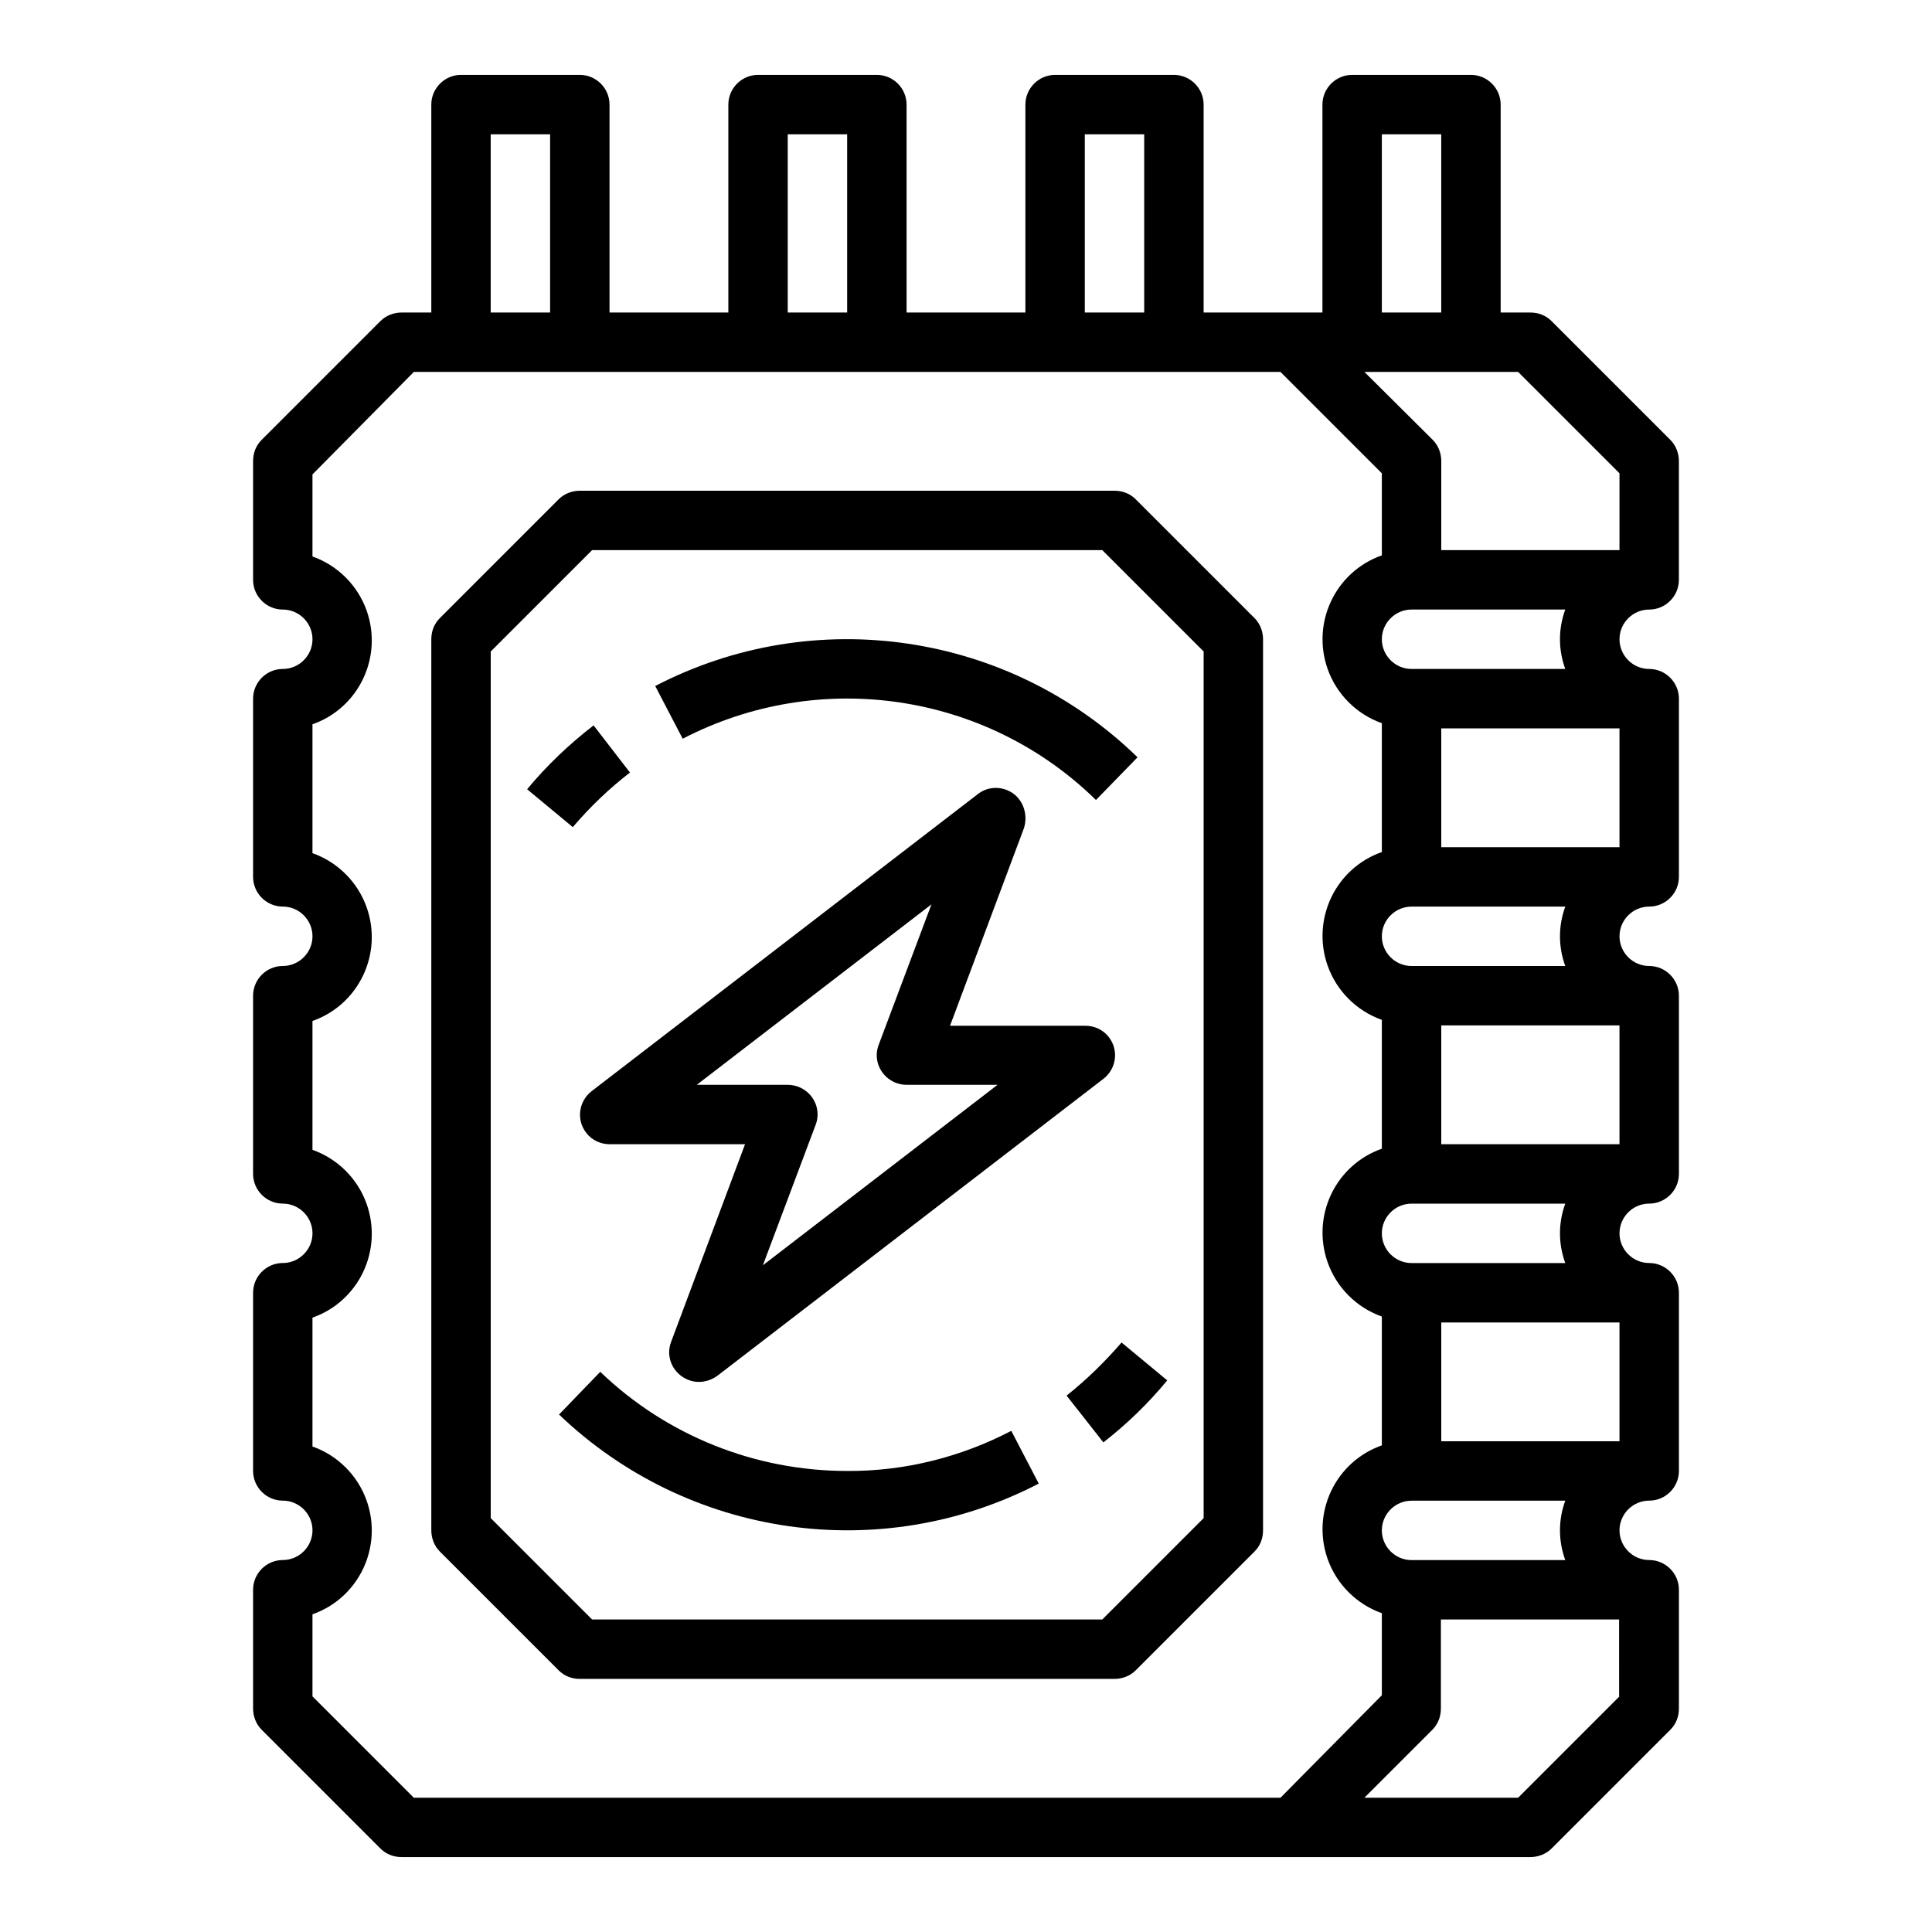<?xml version="1.0" encoding="UTF-8"?>
<!-- Uploaded to: SVG Repo, www.svgrepo.com, Generator: SVG Repo Mixer Tools -->
<svg fill="#000000" width="800px" height="800px" version="1.1" viewBox="144 144 512 512" xmlns="http://www.w3.org/2000/svg">
 <g>
  <path d="m444.97 276.31c-1.477-1.477-3.445-2.262-5.609-2.262h-141.7c-2.066 0-4.133 0.789-5.609 2.262l-31.488 31.488c-1.477 1.477-2.262 3.445-2.262 5.609v236.16c0 2.066 0.789 4.133 2.262 5.609l31.488 31.488c1.477 1.477 3.445 2.262 5.609 2.262h141.7c2.066 0 4.133-0.789 5.609-2.262l31.488-31.488c1.477-1.477 2.262-3.445 2.262-5.609v-236.16c0-2.066-0.789-4.133-2.262-5.609zm18.008 270.01-26.863 26.863h-135.2l-26.863-26.863v-229.67l26.863-26.863h135.2l26.863 26.863z"/>
  <path d="m581.05 305.54c4.328 0 7.871-3.543 7.871-7.871v-31.488c0-2.066-0.789-4.133-2.262-5.609l-31.488-31.488c-1.477-1.477-3.445-2.262-5.609-2.262h-7.871v-55.105c0-4.328-3.543-7.871-7.871-7.871h-31.488c-4.328 0-7.871 3.543-7.871 7.871v55.105h-31.488v-55.105c0-4.328-3.543-7.871-7.871-7.871h-31.488c-4.328 0-7.871 3.543-7.871 7.871v55.105h-31.488l-0.004-55.105c0-4.328-3.543-7.871-7.871-7.871h-31.488c-4.328 0-7.871 3.543-7.871 7.871v55.105h-31.488v-55.105c0-4.328-3.543-7.871-7.871-7.871h-31.488c-4.328 0-7.871 3.543-7.871 7.871v55.105h-7.871c-2.066 0-4.133 0.789-5.609 2.262l-31.488 31.488c-1.477 1.477-2.262 3.445-2.262 5.609v31.488c0 4.328 3.543 7.871 7.871 7.871 4.328 0 7.871 3.543 7.871 7.871s-3.543 7.871-7.871 7.871c-4.328 0-7.871 3.543-7.871 7.871v47.23c0 4.328 3.543 7.871 7.871 7.871 4.328 0 7.871 3.543 7.871 7.871s-3.543 7.871-7.871 7.871c-4.328 0-7.871 3.543-7.871 7.871v47.23c0 4.328 3.543 7.871 7.871 7.871 4.328 0 7.871 3.543 7.871 7.871 0 4.328-3.543 7.871-7.871 7.871-4.328 0-7.871 3.543-7.871 7.871v47.23c0 4.328 3.543 7.871 7.871 7.871 4.328 0 7.871 3.543 7.871 7.871s-3.543 7.871-7.871 7.871c-4.328 0-7.871 3.543-7.871 7.871v31.488c0 2.066 0.789 4.133 2.262 5.609l31.488 31.488c1.477 1.477 3.445 2.262 5.609 2.262h299.14c2.066 0 4.133-0.789 5.609-2.262l31.488-31.488c1.477-1.477 2.262-3.445 2.262-5.609v-31.488c0-4.328-3.543-7.871-7.871-7.871s-7.871-3.543-7.871-7.871 3.543-7.871 7.871-7.871 7.871-3.543 7.871-7.871v-47.23c0-4.328-3.543-7.871-7.871-7.871s-7.871-3.543-7.871-7.871c0-4.328 3.543-7.871 7.871-7.871s7.871-3.543 7.871-7.871v-47.23c0-4.328-3.543-7.871-7.871-7.871s-7.871-3.543-7.871-7.871 3.543-7.871 7.871-7.871 7.871-3.543 7.871-7.871v-47.23c0-4.328-3.543-7.871-7.871-7.871s-7.871-3.543-7.871-7.871c-0.004-4.328 3.539-7.871 7.867-7.871zm-70.848-125.95h15.742v47.23h-15.742zm-78.719 0h15.742v47.23h-15.742zm-78.723 0h15.742v47.23h-15.742zm-78.719 0h15.742v47.23h-15.742zm209.3 440.83h-229.67l-26.863-26.863v-21.746c12.301-4.328 18.695-17.809 14.367-30.109-2.363-6.691-7.676-12.004-14.367-14.367v-34.145c12.301-4.328 18.695-17.809 14.367-30.109-2.363-6.691-7.676-12.004-14.367-14.367v-34.145c12.301-4.328 18.695-17.809 14.367-30.109-2.363-6.691-7.676-12.004-14.367-14.367v-34.145c12.301-4.328 18.695-17.809 14.367-30.109-2.363-6.691-7.676-12.004-14.367-14.367v-21.746l26.863-27.16h229.67l26.863 26.863v21.746c-12.301 4.328-18.695 17.809-14.367 30.109 2.363 6.691 7.676 12.004 14.367 14.367v34.145c-12.301 4.328-18.695 17.809-14.367 30.109 2.363 6.691 7.676 12.004 14.367 14.367v34.145c-12.301 4.328-18.695 17.809-14.367 30.109 2.363 6.691 7.676 12.004 14.367 14.367v34.145c-12.301 4.328-18.695 17.809-14.367 30.109 2.363 6.691 7.676 12.004 14.367 14.367v21.746zm75.473-299.14h-40.738c-4.328 0-7.871-3.543-7.871-7.871s3.543-7.871 7.871-7.871h40.738c-1.871 5.117-1.871 10.625 0 15.742zm0 78.723h-40.738c-4.328 0-7.871-3.543-7.871-7.871s3.543-7.871 7.871-7.871h40.738c-1.871 5.113-1.871 10.625 0 15.742zm0 78.719h-40.738c-4.328 0-7.871-3.543-7.871-7.871s3.543-7.871 7.871-7.871h40.738c-1.871 5.113-1.871 10.625 0 15.742zm0 78.719h-40.738c-4.328 0-7.871-3.543-7.871-7.871s3.543-7.871 7.871-7.871h40.738c-1.871 5.117-1.871 10.625 0 15.742zm14.367 36.113-26.863 26.863h-40.738l18.008-18.008c1.477-1.477 2.262-3.445 2.262-5.609v-23.617h47.23l0.004 20.371zm0-67.602h-47.23v-31.488h47.23zm0-78.719h-47.23v-31.488h47.23zm0-78.719h-47.23v-31.488h47.23zm0-78.723h-47.23v-23.617c0-2.066-0.789-4.133-2.262-5.609l-18.109-18.004h40.738l26.863 26.863z"/>
  <path d="m412.59 354.34c-2.856-2.066-6.691-2.066-9.445 0.098l-102.34 78.719c-3.445 2.656-4.133 7.578-1.477 11.02 1.477 1.969 3.836 3.051 6.199 3.051h35.918l-19.582 52.348c-1.574 4.035 0.492 8.562 4.625 10.137 2.559 0.984 5.41 0.492 7.578-1.082l102.34-78.719c3.445-2.656 4.133-7.578 1.477-11.02-1.477-1.969-3.836-3.051-6.199-3.051h-35.918l19.582-52.348c1.078-3.348-0.004-7.086-2.758-9.152zm-4.231 77.148-62.188 47.824 13.973-37.195c1.574-4.035-0.492-8.562-4.625-10.137-0.887-0.297-1.77-0.492-2.754-0.492h-24.109l62.188-47.824-13.973 37.195c-1.574 4.035 0.492 8.562 4.625 10.137 0.887 0.297 1.77 0.492 2.754 0.492z"/>
  <path d="m368.51 533.82c-24.402 0-47.824-9.348-65.438-26.273l-10.922 11.316c34.145 32.668 85.215 40.051 127.13 18.301l-7.281-13.973c-13.383 6.988-28.34 10.727-43.492 10.629z"/>
  <path d="m426.66 513.85 9.742 12.398c6.199-4.82 11.906-10.332 16.926-16.434l-12.102-10.035c-4.43 5.117-9.25 9.84-14.566 14.07z"/>
  <path d="m317.64 325.8 7.281 13.973c36.211-18.793 80.395-12.301 109.52 16.234l11.02-11.316c-34.043-33.16-85.605-40.832-127.82-18.891z"/>
  <path d="m310.95 348.73-9.645-12.496c-6.496 5.019-12.398 10.629-17.613 16.926l12.102 10.035c4.531-5.312 9.648-10.23 15.156-14.465z"/>
 </g>
</svg>
